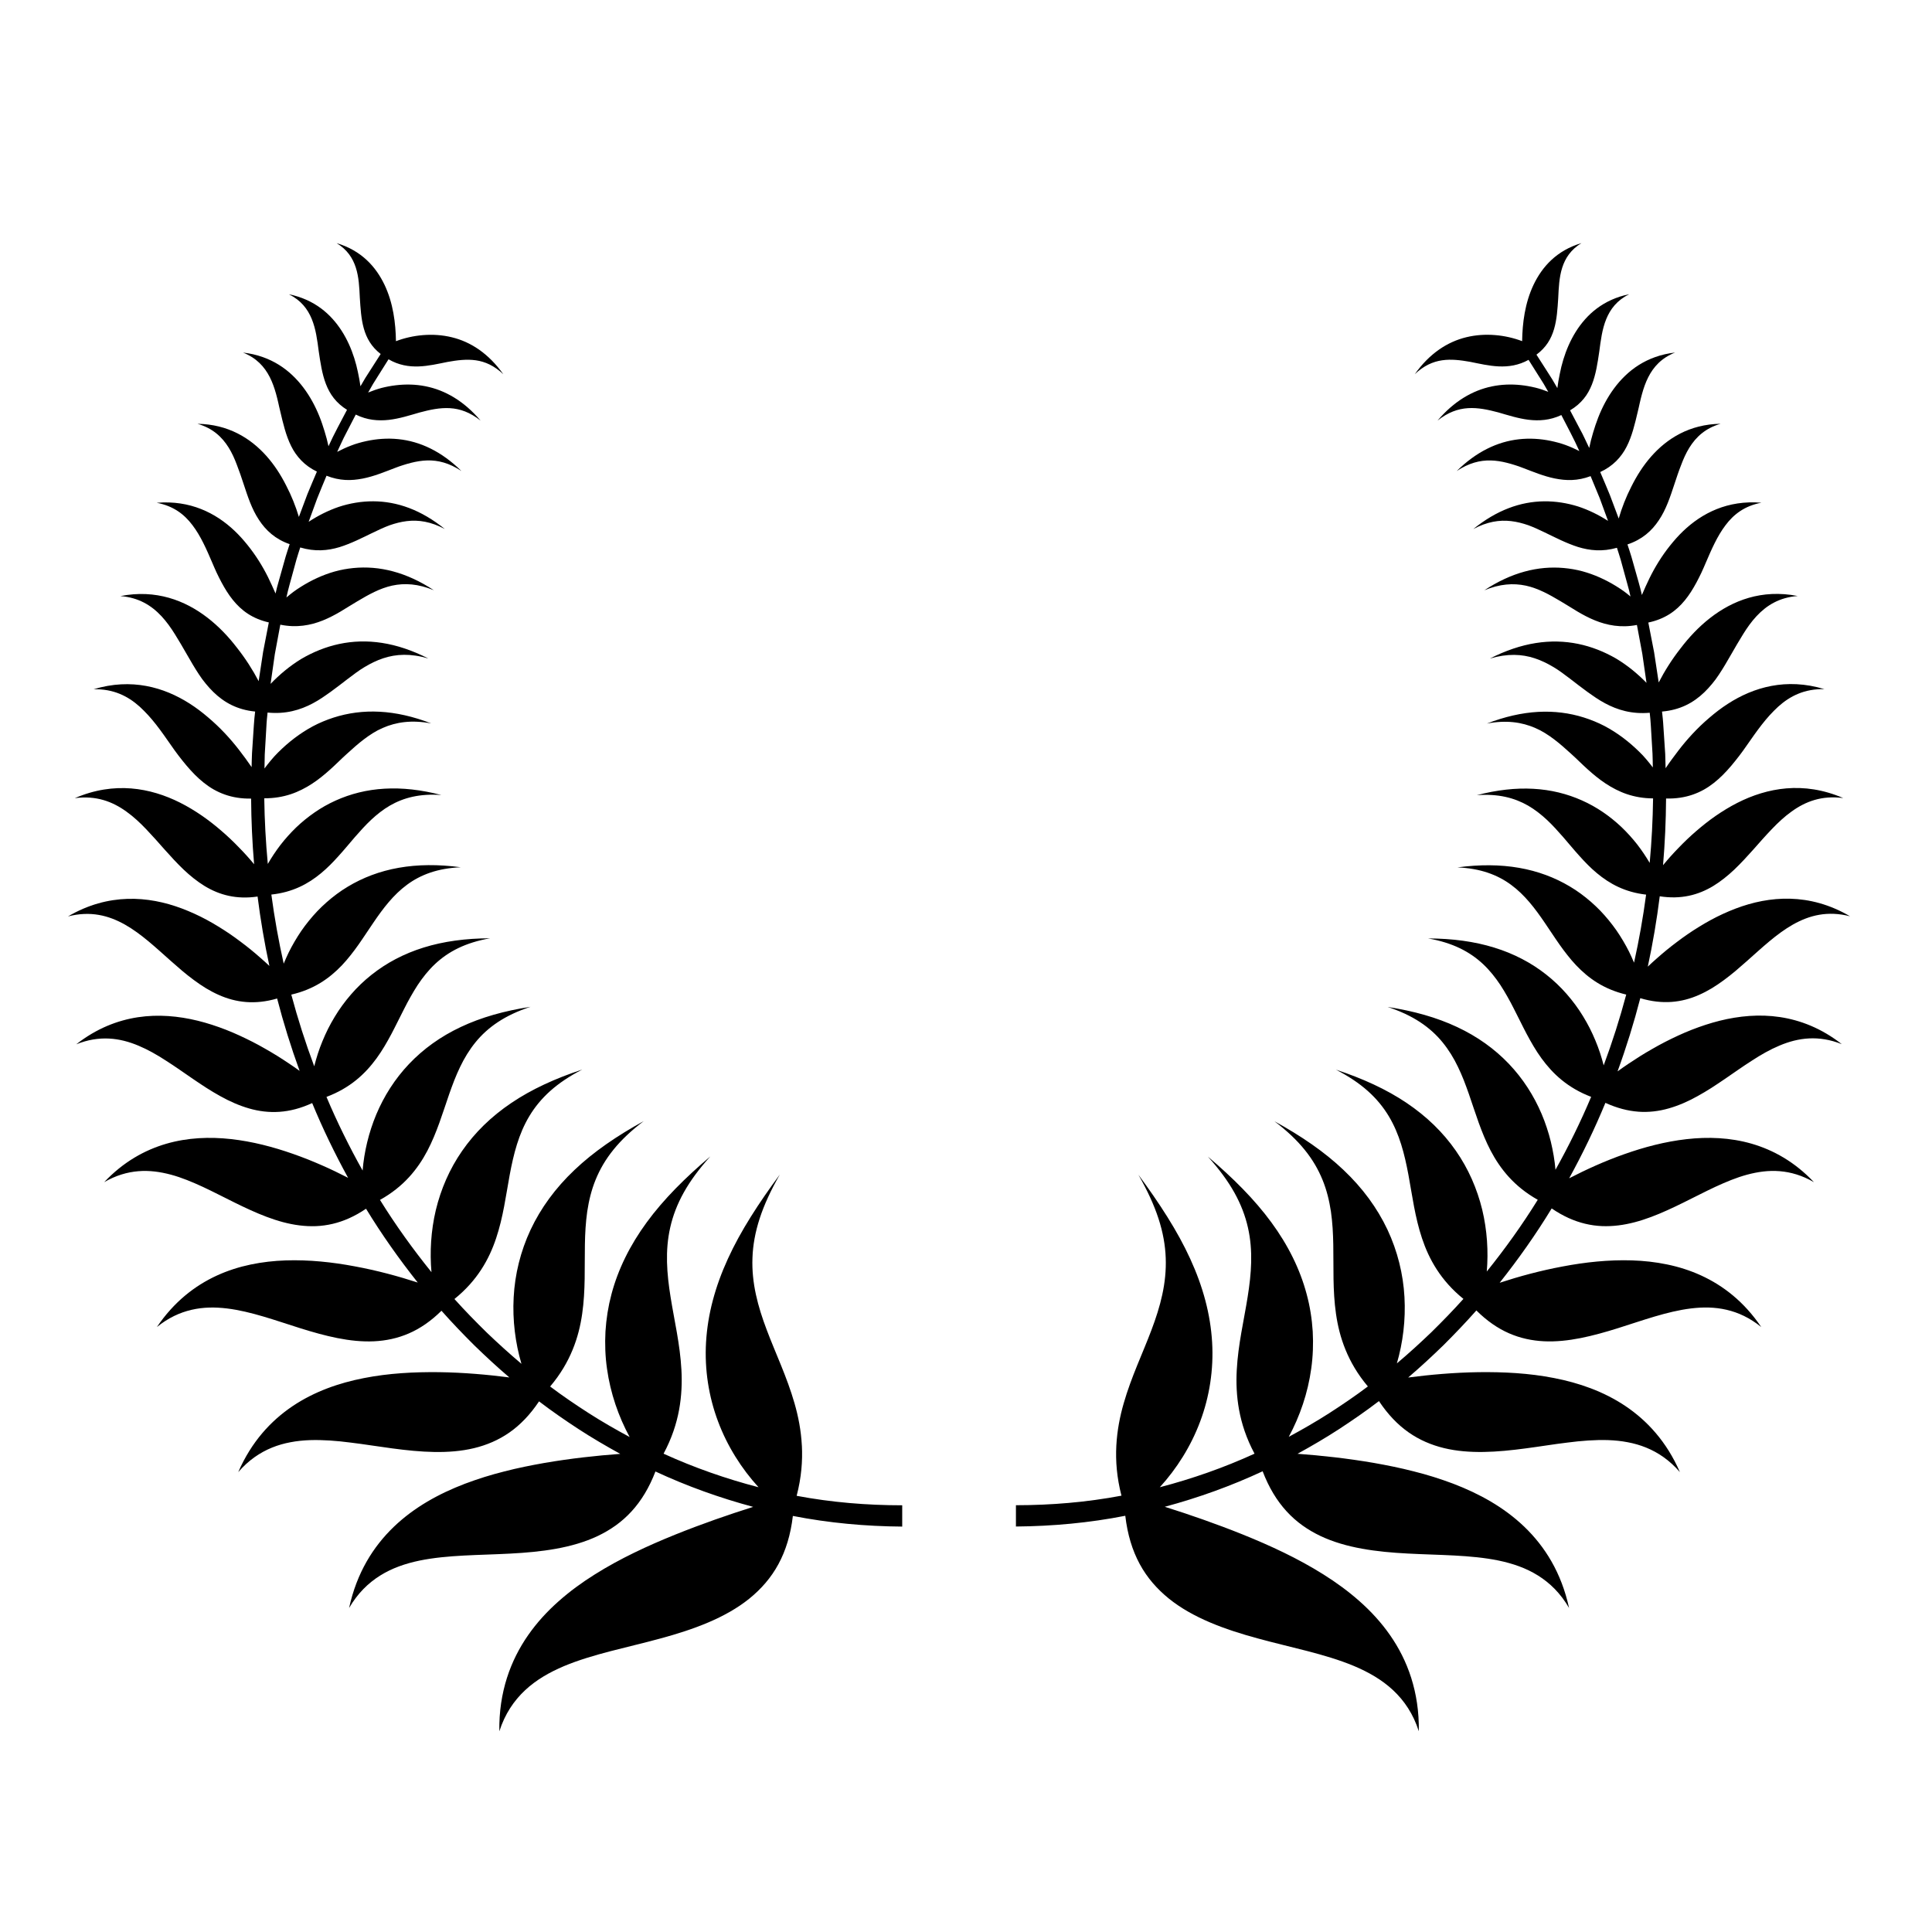<?xml version="1.0" encoding="UTF-8"?>
<!-- Uploaded to: ICON Repo, www.svgrepo.com, Generator: ICON Repo Mixer Tools -->
<svg fill="#000000" width="800px" height="800px" version="1.1" viewBox="144 144 512 512" xmlns="http://www.w3.org/2000/svg">
 <g>
  <path d="m356.5 527.1c-0.211-4.043-0.953-7.785-1.957-11.254-2.012-7-5.008-13.18-7.344-19.395-2.352-6.203-4.047-12.43-3.789-19.121 0.117-3.324 0.73-6.805 1.918-10.438 1.184-3.641 2.953-7.461 5.328-11.625-5.586 7.574-10.375 14.914-13.746 22.301-1.691 3.688-3.039 7.379-4.016 11.082-0.977 3.695-1.562 7.352-1.785 11.023-0.426 7.273 0.707 14.449 3.18 21.023 2.457 6.578 6.25 12.535 10.727 17.438-8.613-2.242-17.055-5.191-25.164-8.891 2.176-4.059 3.43-7.941 4.113-11.629 0.672-3.676 0.805-7.231 0.617-10.602-0.363-6.785-1.887-13.078-2.875-19.293-0.996-6.211-1.488-12.301-0.086-18.449 0.688-3.055 1.855-6.152 3.586-9.25 1.73-3.106 4.055-6.258 7.035-9.559-6.652 5.641-12.406 11.387-16.84 17.449-4.441 6.047-7.606 12.457-9.348 19.027-0.219 0.824-0.418 1.648-0.598 2.481-0.172 0.82-0.324 1.645-0.457 2.473-0.262 1.652-0.445 3.316-0.547 4.984-0.176 3.289-0.055 6.629 0.41 9.852 0.898 6.477 3.051 12.68 6 18.098-3.664-1.973-7.277-4.043-10.785-6.289-3.504-2.25-6.953-4.59-10.285-7.098 2.754-3.254 4.629-6.508 5.953-9.73 1.332-3.234 2.09-6.414 2.539-9.543 0.906-6.273 0.605-12.379 0.719-18.328 0.035-1.496 0.062-2.945 0.172-4.426 0.105-1.473 0.242-2.918 0.445-4.348 0.438-2.894 1.102-5.68 2.227-8.43 0.555-1.367 1.215-2.711 1.992-4.031 0.785-1.332 1.695-2.641 2.738-3.93 2.086-2.582 4.727-5.078 8.016-7.57-7.133 3.926-13.301 8.145-18.348 12.949-5.062 4.797-8.934 10.102-11.637 15.852-2.672 5.699-4.164 11.836-4.481 17.898-0.336 6.07 0.445 12.133 2.062 17.625-3.152-2.652-6.203-5.422-9.18-8.273-2.945-2.883-5.824-5.836-8.582-8.902 3.066-2.469 5.336-5.09 7.106-7.805 1.77-2.715 3.004-5.488 3.938-8.281 1.883-5.609 2.59-11.309 3.606-16.816 1.031-5.523 2.359-10.836 5.207-15.57 1.418-2.367 3.234-4.602 5.523-6.652 2.293-2.055 5.09-3.938 8.5-5.691-7.156 2.352-13.449 5.242-18.789 8.848-2.668 1.797-5.098 3.766-7.281 5.894-2.18 2.125-4.09 4.398-5.769 6.816-3.356 4.832-5.641 10.168-6.973 15.691-1.301 5.492-1.625 11.145-1.152 16.449-4.918-6.102-9.512-12.477-13.645-19.148 3.168-1.766 5.664-3.812 7.684-6.012 1.012-1.102 1.898-2.234 2.703-3.402 0.809-1.172 1.523-2.371 2.164-3.59 2.543-4.856 4.066-10.051 5.785-15.016 0.438-1.246 0.883-2.477 1.355-3.68 0.473-1.207 1-2.402 1.551-3.555 1.098-2.301 2.438-4.508 4.059-6.504 1.613-1.992 3.602-3.82 5.988-5.391 2.394-1.578 5.223-2.918 8.602-4.023-6.922 1.062-13.066 2.793-18.461 5.34-5.402 2.539-9.969 5.848-13.73 9.809-3.75 3.945-6.637 8.516-8.68 13.367-2.019 4.832-3.223 9.961-3.625 14.871-3.543-6.32-6.758-12.832-9.578-19.512 3.133-1.176 5.695-2.703 7.848-4.441 2.156-1.742 3.887-3.684 5.41-5.762 1.516-2.07 2.758-4.246 3.949-6.469 0.59-1.109 1.137-2.219 1.699-3.332 0.559-1.109 1.117-2.215 1.676-3.324 0.547-1.094 1.129-2.18 1.73-3.242 0.598-1.062 1.219-2.098 1.871-3.098 1.344-2.012 2.82-3.879 4.57-5.527 3.539-3.324 8.102-5.707 14.609-6.84-6.465 0.016-12.328 0.809-17.59 2.445-2.629 0.816-5.102 1.836-7.418 3.051-2.312 1.215-4.441 2.613-6.422 4.184-1.98 1.57-3.793 3.309-5.402 5.172-1.621 1.863-3.09 3.867-4.336 5.945-0.629 1.039-1.223 2.106-1.773 3.188-0.539 1.078-1.023 2.168-1.48 3.269-0.922 2.211-1.621 4.441-2.184 6.668-2.328-6.227-4.356-12.57-6.078-18.996 6.023-1.395 10.098-4.305 13.398-7.75 0.82-0.863 1.582-1.762 2.309-2.68 0.734-0.922 1.441-1.867 2.113-2.824 0.68-0.957 1.312-1.918 1.965-2.887 0.648-0.961 1.297-1.926 1.945-2.887 2.582-3.809 5.316-7.418 8.934-10.082 1.793-1.332 3.848-2.434 6.188-3.227 2.344-0.793 4.996-1.277 8.051-1.414-5.93-0.789-11.422-0.746-16.426 0.141-5.004 0.879-9.527 2.606-13.539 5.027-2.016 1.211-3.844 2.586-5.57 4.102-0.859 0.758-1.691 1.555-2.477 2.375-0.777 0.82-1.523 1.672-2.234 2.551-0.711 0.879-1.391 1.781-2.027 2.703-0.625 0.918-1.215 1.859-1.773 2.812-0.551 0.953-1.09 1.926-1.559 2.898s-0.906 1.953-1.312 2.938c-1.359-6.051-2.449-12.16-3.273-18.309 5.664-0.605 9.758-2.828 13.152-5.641 1.715-1.414 3.234-2.981 4.684-4.602 1.48-1.625 2.844-3.297 4.25-4.926 1.43-1.629 2.828-3.207 4.367-4.644 1.543-1.438 3.172-2.727 4.973-3.773 3.652-2.106 7.973-3.215 13.633-2.793-2.676-0.699-5.281-1.191-7.793-1.469-2.504-0.281-4.934-0.348-7.285-0.211-4.707 0.27-9.023 1.371-12.969 3.156-1.973 0.891-3.848 1.953-5.578 3.156-1.738 1.203-3.391 2.547-4.894 3.992-1.492 1.449-2.883 3.004-4.141 4.625-1.23 1.617-2.352 3.305-3.34 5.016-0.543-5.781-0.855-11.586-0.938-17.398 2.621 0.012 4.93-0.395 7.008-1.078 1.039-0.344 2.019-0.758 2.953-1.227 0.949-0.469 1.852-0.992 2.715-1.559 1.73-1.133 3.309-2.43 4.812-3.781 1.516-1.355 2.891-2.769 4.41-4.133 1.488-1.363 2.977-2.688 4.527-3.863 0.777-0.59 1.566-1.141 2.383-1.645 0.41-0.254 0.824-0.492 1.246-0.719 0.434-0.227 0.875-0.438 1.328-0.633 3.598-1.582 7.703-2.176 12.871-1.203-4.758-1.844-9.324-2.867-13.652-3.098-4.332-0.234-8.426 0.328-12.242 1.555-1.898 0.613-3.758 1.387-5.484 2.305-1.711 0.922-3.34 1.98-4.875 3.144-1.539 1.168-2.984 2.441-4.336 3.793-0.688 0.676-1.305 1.367-1.898 2.078-0.594 0.707-1.164 1.43-1.707 2.16 0.023-1.238 0.031-2.473 0.07-3.711l0.219-3.703 0.215-3.703c0.043-0.617 0.055-1.238 0.125-1.852l0.188-1.848c4.797 0.477 8.641-0.664 11.988-2.441 0.836-0.445 1.645-0.934 2.426-1.449 0.391-0.258 0.777-0.523 1.156-0.793 0.387-0.273 0.777-0.547 1.168-0.82 1.543-1.109 3.027-2.281 4.504-3.41 0.738-0.566 1.477-1.121 2.215-1.652 0.742-0.531 1.48-1.047 2.277-1.512 1.574-0.941 3.195-1.742 4.914-2.309 3.438-1.141 7.262-1.324 11.945 0.051-4.219-2.148-8.312-3.512-12.266-4.125-3.953-0.617-7.75-0.48-11.348 0.285-3.594 0.766-6.988 2.16-10.094 3.992-3.012 1.844-5.734 4.125-8.086 6.582l1.125-7.871 1.453-7.816c2.176 0.441 4.152 0.484 6.012 0.258 1.871-0.223 3.609-0.719 5.254-1.379 1.645-0.66 3.199-1.48 4.699-2.363 0.75-0.441 1.488-0.898 2.219-1.359 0.727-0.461 1.5-0.91 2.242-1.359 3-1.785 5.938-3.43 9.207-4.152 3.32-0.711 6.887-0.504 11.059 1.223-3.621-2.383-7.238-4.035-10.809-4.992-3.566-0.961-7.082-1.223-10.484-0.891-1.691 0.168-3.394 0.469-4.984 0.922-1.594 0.449-3.144 1.027-4.644 1.711-1.496 0.684-2.941 1.473-4.316 2.34-0.684 0.434-1.371 0.883-2.004 1.359-0.629 0.477-1.238 0.969-1.832 1.473 0.469-2.246 1.141-4.441 1.73-6.656l0.906-3.316c0.309-1.105 0.688-2.188 1.027-3.281 3.906 1.168 7.309 0.848 10.426-0.094 3.074-0.957 6.047-2.481 8.934-3.883 1.445-0.699 2.879-1.367 4.332-1.906 1.496-0.523 3.008-0.918 4.562-1.102 3.109-0.371 6.375 0.129 10.066 2.098-3.121-2.523-6.293-4.371-9.477-5.574s-6.375-1.766-9.512-1.773c-3.129-0.008-6.231 0.523-9.129 1.48-2.852 0.973-5.543 2.356-7.973 3.953l2.25-6.152c0.797-2.031 1.66-4.039 2.488-6.059 1.738 0.691 3.394 1.031 4.981 1.121 1.59 0.094 3.086-0.078 4.598-0.363 3-0.586 5.816-1.766 8.582-2.82 0.344-0.129 0.691-0.258 1.035-0.387 0.348-0.125 0.707-0.238 1.062-0.352 0.711-0.227 1.418-0.434 2.129-0.613 1.418-0.355 2.84-0.598 4.281-0.637 2.887-0.082 5.852 0.66 9.086 2.805-2.652-2.606-5.363-4.562-8.184-5.957-1.406-0.695-2.84-1.254-4.269-1.664-1.426-0.41-2.859-0.684-4.293-0.828-2.863-0.293-5.719-0.078-8.477 0.52-0.688 0.148-1.371 0.32-2.047 0.516-0.336 0.098-0.672 0.199-1.004 0.309-0.324 0.113-0.645 0.23-0.965 0.352-1.273 0.488-2.508 1.055-3.691 1.676l1.164-2.504c0.199-0.414 0.379-0.84 0.59-1.246l0.633-1.227 2.535-4.906c1.539 0.758 3.031 1.184 4.481 1.379 1.449 0.195 2.898 0.184 4.297 0.023 2.805-0.32 5.492-1.191 8.125-1.949 2.695-0.723 5.367-1.309 8.031-1.152 2.672 0.156 5.348 1.07 8.16 3.309-2.223-2.606-4.539-4.613-7.016-6.125-1.234-0.754-2.5-1.379-3.781-1.879-1.273-0.496-2.566-0.863-3.867-1.121-2.602-0.512-5.234-0.559-7.812-0.25-1.289 0.152-2.562 0.395-3.805 0.711-1.219 0.332-2.394 0.746-3.531 1.211l1.281-2.246c0.445-0.738 0.914-1.461 1.371-2.191l2.754-4.375c1.359 0.797 2.688 1.281 4.019 1.57 1.336 0.293 2.656 0.375 3.961 0.328 2.609-0.09 5.156-0.695 7.648-1.191 2.543-0.457 5.059-0.785 7.512-0.434 2.457 0.352 4.859 1.41 7.273 3.688-3.871-5.457-8.605-8.578-13.648-9.793-5.008-1.227-10.398-0.637-14.801 1.039-0.074-4.781-0.73-10.102-3.027-14.941-2.301-4.809-6.144-9.098-12.695-11.043 2.812 1.715 4.277 3.973 5.082 6.469 0.809 2.5 0.941 5.234 1.066 7.988 0.184 2.793 0.336 5.59 1.055 8.148 0.359 1.281 0.863 2.5 1.582 3.633 0.711 1.133 1.672 2.199 2.887 3.141l-2.723 4.254-1.359 2.125-1.273 2.18c-0.16-1.219-0.41-2.484-0.668-3.723-0.258-1.238-0.578-2.492-0.973-3.734-0.789-2.488-1.871-4.945-3.324-7.215-0.727-1.133-1.547-2.219-2.469-3.234-0.914-1.008-1.934-1.945-3.078-2.789-2.285-1.684-5.094-3.012-8.449-3.691 3.188 1.59 4.961 3.906 6.047 6.539 1.086 2.637 1.469 5.59 1.852 8.555 0.449 3.004 0.875 6.008 1.91 8.691 0.52 1.344 1.184 2.602 2.094 3.754 0.918 1.156 2.059 2.195 3.492 3.082-1.664 3.203-3.422 6.356-4.906 9.648-0.281-1.305-0.629-2.637-1.047-3.977-0.414-1.336-0.84-2.656-1.379-3.973-1.062-2.633-2.438-5.215-4.203-7.559-0.883-1.172-1.863-2.281-2.949-3.309-1.082-1.02-2.266-1.949-3.582-2.766-2.625-1.629-5.785-2.816-9.496-3.231 3.586 1.418 5.695 3.762 7.098 6.508 0.699 1.375 1.219 2.856 1.648 4.383 0.215 0.766 0.406 1.543 0.586 2.328 0.086 0.391 0.176 0.785 0.262 1.18 0.094 0.398 0.191 0.801 0.285 1.199 0.754 3.203 1.496 6.398 2.883 9.176 0.68 1.383 1.578 2.688 2.695 3.832 1.117 1.145 2.469 2.137 4.125 2.934-0.836 1.984-1.691 3.961-2.508 5.957l-2.266 6.051c-0.828-2.754-1.949-5.609-3.402-8.383-1.391-2.75-3.098-5.414-5.219-7.789-2.121-2.371-4.641-4.453-7.648-5.969-3.012-1.516-6.508-2.469-10.602-2.535 4.008 1.156 6.5 3.473 8.258 6.297 0.879 1.414 1.574 2.957 2.172 4.562 0.641 1.621 1.203 3.309 1.758 4.992 1.117 3.371 2.176 6.711 4.078 9.574 1.855 2.852 4.367 5.152 8.16 6.473-0.344 1.078-0.723 2.148-1.043 3.238l-1.844 6.547c-0.152 0.547-0.312 1.09-0.457 1.637l-0.395 1.656c-0.305-0.727-0.633-1.457-0.98-2.188-0.324-0.727-0.668-1.457-1.031-2.188-0.73-1.457-1.547-2.914-2.453-4.34s-1.902-2.824-2.988-4.168c-1.082-1.34-2.211-2.606-3.469-3.789-2.504-2.363-5.426-4.375-8.828-5.719-3.402-1.344-7.293-2.023-11.754-1.652 4.438 0.824 7.336 3.07 9.488 5.934 2.199 2.883 3.727 6.418 5.231 9.926 0.383 0.879 0.742 1.75 1.152 2.621 0.414 0.871 0.84 1.73 1.289 2.566 0.895 1.676 1.871 3.262 3.016 4.684 1.145 1.422 2.453 2.676 4.012 3.691 1.566 1.016 3.402 1.801 5.531 2.281l-1.504 7.758-1.188 7.812c-1.562-2.977-3.508-6.031-5.805-8.93-2.211-2.883-4.801-5.613-7.789-7.914s-6.379-4.172-10.203-5.254-8.098-1.383-12.848-0.453c4.852 0.375 8.234 2.481 10.898 5.34 1.332 1.434 2.488 3.059 3.555 4.773 0.52 0.855 1.066 1.742 1.598 2.637 0.52 0.898 1.043 1.801 1.566 2.703 1.039 1.809 2.078 3.606 3.199 5.297 0.281 0.422 0.566 0.84 0.859 1.246 0.309 0.41 0.621 0.809 0.941 1.203 0.641 0.781 1.312 1.527 2.023 2.219 2.844 2.777 6.328 4.715 11.07 5.18-0.312 2.441-0.406 4.902-0.586 7.356l-0.242 3.684c-0.066 1.227-0.07 2.457-0.109 3.688-0.516-0.762-1.055-1.527-1.617-2.293-0.57-0.754-1.145-1.516-1.723-2.285-1.172-1.516-2.445-3.016-3.816-4.465-1.371-1.449-2.84-2.848-4.402-4.164-1.535-1.312-3.141-2.535-4.863-3.633-3.438-2.191-7.269-3.883-11.508-4.668-4.238-0.781-8.887-0.66-13.957 0.871 5.266-0.121 9.094 1.805 12.223 4.613 0.391 0.352 0.773 0.719 1.141 1.098 0.379 0.379 0.758 0.77 1.121 1.172 0.734 0.805 1.438 1.648 2.117 2.519 1.363 1.742 2.648 3.594 3.93 5.43 1.254 1.836 2.652 3.66 4.074 5.356 1.434 1.695 2.941 3.262 4.609 4.582 0.832 0.66 1.703 1.262 2.625 1.789 0.93 0.527 1.918 0.98 2.953 1.344 2.074 0.734 4.371 1.117 6.965 1.074 0.039 5.805 0.297 11.605 0.793 17.395-1.254-1.52-2.629-3.047-4.106-4.543-1.445-1.5-2.996-2.973-4.648-4.383-3.254-2.82-6.922-5.402-10.867-7.394-3.961-1.988-8.312-3.394-12.953-3.766-4.656-0.367-9.68 0.301-14.945 2.578 5.629-0.758 9.969 0.883 13.672 3.555 1.875 1.34 3.602 2.945 5.246 4.672 1.648 1.727 3.285 3.574 4.891 5.402 1.621 1.828 3.293 3.637 5.012 5.285 1.742 1.652 3.586 3.141 5.547 4.348 3.957 2.414 8.496 3.633 14.07 2.809 0.777 6.168 1.82 12.305 3.129 18.387-0.777-0.734-1.59-1.469-2.43-2.195-0.832-0.73-1.676-1.457-2.559-2.172-0.879-0.715-1.793-1.422-2.723-2.113-0.918-0.695-1.863-1.375-2.836-2.039-0.973-0.66-1.969-1.305-2.988-1.922-1.008-0.621-2.035-1.219-3.09-1.785-2.098-1.133-4.32-2.144-6.562-2.992-4.508-1.691-9.344-2.711-14.414-2.555-5.066 0.16-10.367 1.492-15.77 4.656 2.969-0.77 5.668-0.832 8.16-0.402 2.496 0.43 4.762 1.352 6.949 2.578 4.336 2.453 8.191 6.117 12.176 9.648 0.996 0.883 1.992 1.758 3 2.609 1.004 0.848 2.051 1.668 3.094 2.441 1.047 0.773 2.102 1.5 3.188 2.16 1.098 0.656 2.215 1.25 3.359 1.758 4.559 2.043 9.625 2.68 15.496 0.961 1.68 6.481 3.668 12.883 5.961 19.18-0.934-0.68-1.902-1.352-2.906-2.016-1.004-0.664-2.004-1.332-3.051-1.977-1.043-0.648-2.125-1.281-3.215-1.902-1.082-0.625-2.195-1.23-3.332-1.812-2.289-1.16-4.613-2.25-7.043-3.199-2.438-0.945-4.914-1.762-7.461-2.387-2.543-0.625-5.168-1.055-7.809-1.234s-5.328-0.098-8.043 0.312c-5.418 0.828-10.973 2.977-16.332 7.172 6.141-2.461 11.523-1.719 16.484 0.363 2.5 1.043 4.922 2.426 7.285 3.965 1.203 0.762 2.394 1.566 3.578 2.379 1.184 0.816 2.359 1.648 3.566 2.457 1.199 0.816 2.394 1.621 3.598 2.394 1.203 0.773 2.445 1.504 3.672 2.188 2.453 1.371 5 2.5 7.598 3.246 2.586 0.75 5.285 1.094 8.062 0.902 2.781-0.191 5.652-0.926 8.676-2.32 2.797 6.773 5.992 13.383 9.523 19.812-2.238-1.141-4.551-2.285-7.008-3.348-1.234-0.527-2.453-1.062-3.727-1.562-1.262-0.504-2.574-0.977-3.871-1.441-5.223-1.836-10.766-3.289-16.43-3.918-5.652-0.625-11.484-0.41-17.18 1.246-5.691 1.664-11.348 4.797-16.426 10.168 3.09-1.789 6.109-2.66 9.051-2.902 2.953-0.242 5.793 0.16 8.648 0.922 2.848 0.766 5.617 1.93 8.438 3.227 1.406 0.648 2.785 1.348 4.195 2.047 1.402 0.699 2.809 1.406 4.223 2.113 5.656 2.789 11.371 5.336 17.207 6.051 1.453 0.184 2.906 0.254 4.363 0.199 1.461-0.062 2.934-0.258 4.398-0.602 2.938-0.688 5.879-1.984 8.867-4.012 4.141 6.801 8.754 13.316 13.703 19.562-5.137-1.668-10.773-3.203-16.715-4.297-5.898-1.113-12.113-1.777-18.293-1.57-3.09 0.105-6.203 0.449-9.254 1.09-3.047 0.637-6.062 1.586-8.988 2.93-5.836 2.688-11.359 6.961-15.879 13.645 2.988-2.43 6.066-3.848 9.176-4.57 3.117-0.727 6.246-0.742 9.426-0.359 6.348 0.777 12.836 3.176 19.383 5.234 6.566 2.055 13.188 3.762 19.523 3.469 3.176-0.148 6.277-0.793 9.258-2.086 2.977-1.289 5.871-3.262 8.652-6.012 2.789 3.148 5.699 6.184 8.684 9.152 3.016 2.93 6.106 5.793 9.309 8.523-5.793-0.742-12.098-1.309-18.652-1.398-6.562-0.07-13.297 0.266-19.934 1.578-6.586 1.285-13.086 3.551-18.855 7.422-5.766 3.883-10.906 9.445-14.41 17.488 2.723-3.144 5.746-5.191 8.938-6.492 1.598-0.652 3.234-1.113 4.91-1.426 1.684-0.324 3.402-0.496 5.144-0.559 3.469-0.109 7.102 0.168 10.742 0.645 1.84 0.223 3.695 0.48 5.543 0.758 1.844 0.281 3.734 0.535 5.586 0.793 7.453 1 14.906 1.543 21.598-0.062 3.352-0.805 6.512-2.141 9.387-4.144 2.887-2.016 5.516-4.734 7.867-8.262 3.394 2.598 6.914 5.023 10.492 7.363 3.582 2.332 7.277 4.488 11.027 6.551-6.277 0.461-13.125 1.203-20.145 2.414-3.523 0.625-7.047 1.324-10.598 2.246-1.758 0.441-3.516 0.934-5.269 1.48-0.875 0.273-1.75 0.562-2.617 0.863-0.863 0.293-1.723 0.605-2.578 0.93-6.856 2.633-13.363 6.184-18.812 11.41-5.43 5.231-9.793 12.113-11.84 21.508 2.25-3.879 5.07-6.625 8.242-8.609 3.184-1.988 6.684-3.176 10.426-3.961 7.457-1.527 15.828-1.41 24.07-1.855 8.242-0.426 16.367-1.449 23.117-4.641 3.391-1.613 6.402-3.703 8.988-6.531 2.582-2.812 4.695-6.293 6.344-10.586 8.332 3.879 17.016 6.992 25.902 9.379-6.481 2.043-13.547 4.484-20.734 7.379-7.18 2.906-14.484 6.269-21.266 10.539-3.371 2.106-6.625 4.484-9.609 7.137-2.981 2.644-5.711 5.606-8.043 8.957-2.328 3.352-4.258 7.09-5.602 11.305-1.336 4.211-2.106 8.926-2.016 14.156 1.473-4.606 3.871-8.117 6.824-10.883 2.961-2.769 6.469-4.762 10.34-6.402 7.711-3.219 16.773-4.914 25.535-7.316 8.758-2.371 17.18-5.441 23.492-10.512 3.168-2.562 5.797-5.547 7.762-9.172 1.969-3.629 3.254-7.844 3.832-12.789 9.539 1.871 19.262 2.754 28.98 2.824v-5.644c-9.371 0-18.754-0.773-27.977-2.512 1.27-4.867 1.594-9.266 1.387-13.301z"/>
  <path d="m578.13 438.61c2.785 0.207 5.492-0.125 8.086-0.867 2.602-0.738 5.16-1.863 7.617-3.234 1.234-0.684 2.473-1.414 3.684-2.188 1.203-0.773 2.402-1.582 3.606-2.398 1.211-0.812 2.391-1.645 3.574-2.465 1.188-0.816 2.379-1.621 3.586-2.387 2.367-1.543 4.793-2.934 7.301-3.981 4.969-2.094 10.359-2.84 16.512-0.375-5.391-4.215-10.973-6.367-16.418-7.184-2.727-0.406-5.43-0.48-8.082-0.293-2.656 0.188-5.289 0.629-7.844 1.266s-5.043 1.469-7.488 2.422c-2.434 0.961-4.773 2.059-7.066 3.234-1.141 0.59-2.254 1.199-3.34 1.828-1.098 0.625-2.18 1.266-3.223 1.918-2.074 1.312-4.098 2.656-5.965 4.019 2.32-6.367 4.328-12.844 6.023-19.398 5.902 1.77 10.992 1.164 15.566-0.867 1.148-0.504 2.269-1.094 3.371-1.75 1.09-0.656 2.148-1.387 3.199-2.156 1.047-0.773 2.09-1.59 3.102-2.441 1.008-0.852 2.008-1.727 3.008-2.613 3.996-3.539 7.856-7.215 12.199-9.68 2.191-1.23 4.461-2.156 6.965-2.59 2.496-0.434 5.203-0.371 8.18 0.398-5.434-3.184-10.77-4.516-15.863-4.66-5.098-0.141-9.961 0.906-14.488 2.625-2.254 0.863-4.484 1.887-6.59 3.035-1.059 0.574-2.086 1.18-3.102 1.805-1.023 0.625-2.023 1.277-2.996 1.945-0.973 0.668-1.918 1.355-2.844 2.059-0.938 0.699-1.848 1.41-2.731 2.133-0.887 0.723-1.723 1.457-2.562 2.188-0.84 0.734-1.648 1.473-2.426 2.211 1.328-6.164 2.387-12.387 3.168-18.641 5.613 0.875 10.18-0.32 14.16-2.719 1.973-1.199 3.824-2.688 5.574-4.336 1.727-1.652 3.402-3.461 5.031-5.293 1.609-1.832 3.246-3.688 4.902-5.418 1.652-1.734 3.379-3.348 5.258-4.691 3.707-2.684 8.055-4.336 13.703-3.574-5.305-2.293-10.363-2.957-15.051-2.57-4.672 0.391-9.047 1.824-13.027 3.848-1.988 1.012-3.887 2.176-5.723 3.438-1.832 1.266-3.539 2.633-5.191 4.059-1.66 1.426-3.207 2.914-4.66 4.43-1.48 1.512-2.844 3.051-4.102 4.582 0.5-5.879 0.766-11.773 0.801-17.672 2.621 0.07 4.938-0.297 7.031-1.016 1.047-0.359 2.039-0.805 2.981-1.328 0.926-0.523 1.805-1.117 2.644-1.777 1.68-1.316 3.199-2.879 4.637-4.578 1.426-1.695 2.836-3.527 4.094-5.371 1.289-1.844 2.574-3.699 3.941-5.453 0.684-0.875 1.387-1.727 2.121-2.535 0.367-0.402 0.742-0.797 1.125-1.18 0.371-0.379 0.754-0.75 1.145-1.102 3.137-2.824 6.973-4.766 12.258-4.644-5.113-1.547-9.797-1.656-14.066-0.852-4.269 0.809-8.129 2.535-11.578 4.766-1.734 1.117-3.336 2.359-4.887 3.691-1.57 1.332-3.043 2.75-4.414 4.219-1.371 1.469-2.644 2.984-3.812 4.516-0.574 0.766-1.164 1.535-1.73 2.309-0.562 0.77-1.102 1.543-1.613 2.312-0.035-1.254-0.055-2.508-0.102-3.762l-0.25-3.758-0.25-3.754c-0.051-0.625-0.066-1.254-0.145-1.875l-0.203-1.871c4.805-0.418 8.328-2.332 11.199-5.098 0.719-0.691 1.395-1.434 2.043-2.215 0.324-0.391 0.641-0.793 0.949-1.203 0.305-0.41 0.586-0.824 0.871-1.25 1.133-1.695 2.176-3.496 3.219-5.312 0.527-0.91 1.051-1.816 1.574-2.719 0.527-0.898 1.082-1.793 1.602-2.652 1.066-1.727 2.223-3.363 3.559-4.801 2.672-2.875 6.059-5 10.934-5.375-4.797-0.941-9.113-0.625-12.965 0.484-3.852 1.113-7.266 3.023-10.266 5.363-3.004 2.344-5.594 5.117-7.812 8.039-2.309 2.938-4.238 6.023-5.789 9.027l-1.211-7.969-1.539-7.91c2.168-0.457 4.027-1.227 5.621-2.231 1.582-1.004 2.914-2.25 4.07-3.672 1.16-1.418 2.148-3.008 3.051-4.684 0.453-0.84 0.879-1.699 1.301-2.574s0.777-1.75 1.164-2.633c1.512-3.523 3.039-7.082 5.242-9.984 2.156-2.883 5.059-5.148 9.52-5.977-4.516-0.371-8.441 0.328-11.875 1.703-3.43 1.379-6.367 3.43-8.883 5.84-1.266 1.207-2.387 2.492-3.484 3.859-1.09 1.363-2.086 2.785-2.988 4.231-0.902 1.449-1.719 2.922-2.441 4.398-0.367 0.738-0.691 1.473-1.035 2.211-0.344 0.742-0.668 1.48-0.969 2.211-0.496-2.269-1.191-4.488-1.809-6.731l-0.949-3.352c-0.32-1.117-0.715-2.211-1.066-3.316 3.867-1.285 6.43-3.566 8.32-6.414 1.934-2.859 3.016-6.215 4.137-9.602 0.559-1.691 1.117-3.391 1.766-5.023 0.602-1.617 1.297-3.172 2.176-4.594 1.762-2.844 4.258-5.18 8.289-6.344-4.148 0.066-7.688 1.047-10.723 2.598-3.035 1.555-5.574 3.68-7.699 6.098-2.133 2.426-3.824 5.133-5.223 7.93-1.445 2.816-2.555 5.711-3.359 8.488l-2.332-6.207c-0.824-2.051-1.715-4.074-2.57-6.113 1.699-0.785 3.086-1.766 4.234-2.902 1.141-1.137 2.07-2.441 2.769-3.824 1.422-2.781 2.176-5.992 2.934-9.215 0.094-0.402 0.191-0.805 0.285-1.207 0.09-0.398 0.176-0.793 0.266-1.191 0.18-0.789 0.371-1.574 0.586-2.344 0.426-1.543 0.945-3.035 1.645-4.422 1.398-2.769 3.516-5.133 7.125-6.562-3.769 0.422-6.969 1.637-9.617 3.305-1.328 0.836-2.519 1.785-3.609 2.832-1.094 1.047-2.078 2.184-2.961 3.379-1.766 2.394-3.137 5.027-4.188 7.703-0.262 0.668-0.504 1.34-0.727 2.012-0.113 0.336-0.219 0.672-0.32 1.008-0.105 0.34-0.215 0.68-0.32 1.02-0.41 1.359-0.746 2.707-1.016 4.023l-1.199-2.523c-0.203-0.418-0.391-0.848-0.609-1.258l-0.66-1.238-2.606-4.945c1.477-0.879 2.656-1.906 3.606-3.059 0.949-1.152 1.629-2.406 2.168-3.754 1.07-2.688 1.512-5.711 1.961-8.734 0.391-2.992 0.762-5.969 1.848-8.629 1.082-2.656 2.859-4.992 6.07-6.598-3.41 0.688-6.258 2.051-8.562 3.777-1.156 0.863-2.184 1.824-3.102 2.859-0.93 1.039-1.75 2.148-2.477 3.309-1.449 2.32-2.523 4.832-3.297 7.363-0.387 1.266-0.699 2.539-0.941 3.797-0.273 1.273-0.492 2.543-0.645 3.777l-1.316-2.258c-0.457-0.742-0.938-1.469-1.402-2.207l-2.82-4.402c1.262-0.934 2.258-1.996 3.008-3.129 0.75-1.133 1.273-2.356 1.652-3.641 0.758-2.566 0.922-5.383 1.105-8.199 0.133-2.777 0.25-5.539 1.055-8.062 0.805-2.519 2.269-4.805 5.106-6.531-6.551 1.945-10.395 6.231-12.695 11.043-2.297 4.84-2.953 10.156-3.027 14.941-4.402-1.676-9.793-2.266-14.801-1.039-5.039 1.219-9.777 4.336-13.648 9.793 2.394-2.258 4.777-3.316 7.215-3.676 2.43-0.363 4.922-0.043 7.449 0.402 2.469 0.488 4.992 1.094 7.578 1.207 1.293 0.059 2.602-0.008 3.926-0.27 1.328-0.27 2.637-0.715 3.984-1.465l2.652 4.211 1.328 2.106 1.238 2.156c-1.137-0.438-2.285-0.84-3.512-1.133-1.23-0.293-2.484-0.516-3.754-0.648-2.539-0.27-5.129-0.184-7.684 0.348-1.277 0.266-2.547 0.645-3.797 1.141-1.262 0.508-2.504 1.129-3.715 1.879-2.43 1.504-4.707 3.484-6.891 6.047 2.789-2.219 5.449-3.141 8.102-3.305 2.648-0.164 5.297 0.406 7.973 1.117 2.613 0.75 5.277 1.621 8.055 1.961 1.387 0.172 2.816 0.203 4.258 0.027 1.434-0.172 2.91-0.566 4.434-1.277 1.617 3.168 3.332 6.285 4.769 9.539-1.176-0.598-2.402-1.141-3.664-1.605-1.27-0.465-2.633-0.82-3.984-1.102-2.723-0.555-5.543-0.73-8.363-0.414-1.41 0.16-2.824 0.441-4.227 0.855-1.41 0.418-2.82 0.977-4.203 1.672-2.777 1.391-5.441 3.324-8.059 5.894 3.211-2.129 6.16-2.875 9.027-2.805 1.434 0.031 2.848 0.266 4.258 0.617 0.703 0.176 1.41 0.379 2.113 0.602 0.352 0.117 0.703 0.23 1.059 0.348 0.344 0.129 0.684 0.258 1.027 0.383 2.746 1.043 5.539 2.219 8.516 2.824 1.5 0.297 2.988 0.477 4.559 0.406 1.57-0.066 3.207-0.375 4.926-1.027 0.809 1.961 1.637 3.914 2.43 5.883l2.191 5.977c-2.426-1.555-5.098-2.887-7.926-3.816-2.887-0.906-5.945-1.402-9.039-1.367-3.098 0.035-6.25 0.613-9.391 1.82-3.141 1.203-6.269 3.035-9.348 5.527 3.672-1.957 6.922-2.465 10.016-2.102 1.547 0.18 3.051 0.57 4.539 1.082 1.449 0.531 2.875 1.191 4.312 1.887 2.867 1.391 5.824 2.91 8.871 3.883 3.09 0.953 6.461 1.312 10.324 0.215 0.332 1.066 0.695 2.121 1.004 3.195l1.773 6.461c0.145 0.539 0.301 1.074 0.438 1.617l0.375 1.633c-0.594-0.492-1.199-0.977-1.832-1.438-0.652-0.457-1.324-0.898-2.008-1.324-1.371-0.844-2.809-1.609-4.293-2.269-1.488-0.66-3.027-1.219-4.609-1.648-1.586-0.43-3.266-0.715-4.941-0.867-3.367-0.301-6.848-0.02-10.371 0.945-3.527 0.961-7.102 2.606-10.684 4.961 4.148-1.719 7.703-1.93 11.012-1.23 3.258 0.707 6.18 2.336 9.168 4.113 0.738 0.445 1.504 0.895 2.234 1.352 0.727 0.457 1.461 0.914 2.207 1.355 1.492 0.883 3.031 1.707 4.664 2.371 1.633 0.664 3.356 1.172 5.207 1.414 1.844 0.242 3.797 0.227 5.953-0.188l1.426 7.644 1.113 7.695c-2.363-2.418-5.07-4.652-8.078-6.449-3.098-1.785-6.465-3.141-10.031-3.871-3.566-0.734-7.332-0.848-11.25-0.223-3.918 0.621-7.969 1.98-12.148 4.106 4.664-1.371 8.477-1.195 11.902-0.062 1.711 0.562 3.328 1.355 4.898 2.289 0.797 0.465 1.535 0.973 2.273 1.5 0.738 0.531 1.473 1.082 2.207 1.645 1.469 1.125 2.945 2.289 4.481 3.398 0.383 0.277 0.773 0.551 1.164 0.82 0.379 0.27 0.762 0.535 1.148 0.793 0.777 0.516 1.578 1.004 2.41 1.453 3.324 1.789 7.133 2.949 11.879 2.531 0.289 2.402 0.363 4.824 0.523 7.238l0.215 3.625c0.059 1.207 0.051 2.418 0.082 3.629-0.543-0.723-1.117-1.434-1.711-2.133-0.301-0.348-0.598-0.695-0.914-1.035-0.324-0.34-0.656-0.676-0.996-1.008-1.352-1.328-2.797-2.582-4.328-3.727-1.535-1.145-3.156-2.184-4.859-3.082-1.73-0.898-3.57-1.652-5.461-2.25-3.789-1.195-7.859-1.73-12.156-1.488-4.297 0.242-8.824 1.266-13.539 3.09 5.148-0.969 9.242-0.379 12.832 1.188 0.449 0.195 0.891 0.406 1.324 0.629 0.426 0.223 0.836 0.465 1.246 0.715 0.816 0.5 1.605 1.051 2.379 1.633 1.547 1.168 3.027 2.484 4.512 3.84 1.516 1.355 2.891 2.769 4.394 4.117 1.496 1.352 3.066 2.648 4.781 3.781 0.859 0.566 1.754 1.094 2.695 1.566 0.934 0.473 1.898 0.891 2.93 1.238 2.059 0.695 4.348 1.117 6.941 1.129-0.078 5.707-0.371 11.41-0.898 17.094-1.004-1.695-2.121-3.363-3.359-4.961-1.27-1.602-2.652-3.137-4.144-4.562-3.039-2.859-6.504-5.285-10.449-7.035-3.93-1.754-8.219-2.828-12.898-3.082-2.332-0.129-4.746-0.055-7.234 0.227-2.492 0.281-5.078 0.77-7.734 1.465 5.644-0.426 9.953 0.68 13.602 2.773 1.797 1.043 3.422 2.324 4.965 3.754 1.539 1.43 2.934 3 4.359 4.625 1.406 1.621 2.766 3.289 4.238 4.91 1.445 1.617 2.953 3.184 4.656 4.598 3.379 2.82 7.438 5.055 13.047 5.695-0.805 6.055-1.871 12.07-3.199 18.031-0.406-0.977-0.848-1.949-1.324-2.918-0.484-0.969-1.016-1.93-1.574-2.875-0.559-0.945-1.152-1.875-1.781-2.785-0.645-0.914-1.324-1.809-2.035-2.676-0.711-0.867-1.457-1.711-2.234-2.523-0.793-0.816-1.621-1.598-2.477-2.348-1.727-1.5-3.547-2.856-5.562-4.051-4-2.391-8.5-4.086-13.48-4.953-4.981-0.871-10.441-0.906-16.332-0.121 3.047 0.137 5.695 0.617 8.035 1.41 2.336 0.789 4.391 1.887 6.18 3.211 3.613 2.652 6.344 6.25 8.922 10.047 0.645 0.957 1.293 1.918 1.938 2.879 0.652 0.965 1.285 1.926 1.961 2.879 0.672 0.953 1.371 1.898 2.106 2.82 0.719 0.918 1.48 1.816 2.293 2.676 3.281 3.449 7.324 6.363 13.297 7.785-1.691 6.344-3.688 12.609-5.977 18.762-0.285-1.109-0.609-2.219-0.969-3.32-0.355-1.105-0.793-2.215-1.242-3.309-0.461-1.098-0.945-2.176-1.492-3.25-0.555-1.074-1.145-2.129-1.777-3.16-1.25-2.059-2.727-4.047-4.344-5.894-1.609-1.844-3.426-3.57-5.398-5.125-1.977-1.555-4.098-2.941-6.406-4.141-2.309-1.203-4.773-2.215-7.394-3.019-5.242-1.621-11.074-2.406-17.508-2.422 6.492 1.129 11.055 3.508 14.586 6.82 1.75 1.645 3.223 3.504 4.566 5.516 0.652 0.996 1.27 2.031 1.867 3.09 0.602 1.059 1.184 2.144 1.727 3.234 0.555 1.105 1.113 2.211 1.672 3.316 0.559 1.113 1.105 2.219 1.695 3.328 1.188 2.219 2.426 4.391 3.93 6.461 1.516 2.074 3.234 4.019 5.375 5.762 2.137 1.742 4.68 3.273 7.793 4.457-2.785 6.613-5.957 13.062-9.453 19.324-0.207-2.441-0.641-4.957-1.234-7.438-0.293-1.238-0.672-2.492-1.074-3.719-0.414-1.234-0.848-2.441-1.371-3.652-2.055-4.824-4.945-9.363-8.695-13.285-3.758-3.934-8.316-7.219-13.703-9.738-5.379-2.527-11.504-4.25-18.395-5.309 3.375 1.105 6.199 2.441 8.59 4.016 2.383 1.57 4.371 3.391 5.981 5.379 1.621 1.992 2.965 4.191 4.059 6.488 0.551 1.152 1.078 2.344 1.551 3.547 0.469 1.203 0.914 2.43 1.352 3.672 1.719 4.953 3.234 10.141 5.766 14.992 0.637 1.215 1.348 2.414 2.152 3.586 0.801 1.168 1.68 2.301 2.688 3.402 2.008 2.199 4.488 4.246 7.633 6.016-4.094 6.621-8.641 12.949-13.512 19.012 0.457-5.293 0.105-10.934-1.207-16.402-1.348-5.504-3.641-10.82-7-15.629-1.68-2.406-3.59-4.668-5.769-6.785-2.184-2.121-4.606-4.078-7.269-5.871-5.328-3.59-11.605-6.469-18.738-8.812 3.406 1.75 6.199 3.633 8.492 5.684 2.289 2.047 4.102 4.281 5.519 6.644 2.848 4.727 4.18 10.035 5.211 15.547 1.016 5.496 1.723 11.191 3.594 16.797 0.93 2.793 2.156 5.562 3.914 8.277 1.762 2.711 4.016 5.332 7.066 7.801-2.738 3.051-5.598 5.988-8.52 8.859-2.957 2.832-5.984 5.598-9.117 8.234 1.602-5.484 2.359-11.539 2.012-17.598-0.332-6.051-1.836-12.168-4.508-17.852-2.711-5.734-6.582-11.02-11.637-15.805-5.043-4.793-11.195-9-18.312-12.914 3.289 2.492 5.926 4.988 8.012 7.566 1.043 1.289 1.953 2.598 2.738 3.93 0.777 1.32 1.434 2.66 1.992 4.027 1.129 2.75 1.789 5.527 2.231 8.422 0.203 1.426 0.344 2.871 0.445 4.344 0.109 1.477 0.137 2.922 0.176 4.422 0.113 5.941-0.184 12.043 0.715 18.309 0.449 3.129 1.203 6.301 2.527 9.531 1.32 3.223 3.184 6.473 5.926 9.723-3.312 2.5-6.75 4.828-10.234 7.078-3.492 2.238-7.09 4.305-10.734 6.277 2.934-5.422 5.074-11.621 5.957-18.09 0.457-3.215 0.574-6.551 0.395-9.836-0.105-1.668-0.289-3.328-0.555-4.977-0.133-0.824-0.285-1.648-0.461-2.469-0.18-0.828-0.379-1.652-0.602-2.477-1.746-6.559-4.91-12.957-9.352-18.996-4.43-6.055-10.176-11.789-16.82-17.426 2.977 3.301 5.301 6.453 7.031 9.555 1.73 3.094 2.898 6.188 3.586 9.242 1.402 6.144 0.914 12.23-0.082 18.441-0.984 6.211-2.508 12.5-2.875 19.281-0.191 3.367-0.059 6.922 0.609 10.594 0.68 3.688 1.93 7.566 4.098 11.621-8.09 3.699-16.508 6.648-25.102 8.895 4.469-4.906 8.254-10.863 10.703-17.438 2.465-6.574 3.59-13.746 3.16-21.012-0.223-3.668-0.812-7.324-1.789-11.02-0.977-3.699-2.324-7.387-4.016-11.074-3.371-7.383-8.16-14.719-13.738-22.285 2.375 4.164 4.144 7.984 5.328 11.621 1.188 3.633 1.801 7.113 1.918 10.434 0.258 6.691-1.434 12.918-3.785 19.117-2.336 6.215-5.332 12.395-7.344 19.391-1.004 3.469-1.746 7.211-1.961 11.25-0.211 4.035 0.113 8.43 1.363 13.25-9.215 1.742-18.598 2.527-27.969 2.531v5.644c9.719-0.082 19.445-0.969 28.98-2.848 0.578 4.949 1.863 9.168 3.828 12.797 1.961 3.629 4.59 6.613 7.758 9.18 6.312 5.074 14.734 8.145 23.496 10.52 8.762 2.406 17.828 4.098 25.539 7.32 3.867 1.637 7.379 3.633 10.34 6.402 2.957 2.766 5.352 6.277 6.824 10.887 0.086-5.234-0.684-9.953-2.019-14.168-1.344-4.219-3.273-7.961-5.609-11.312-2.332-3.352-5.066-6.312-8.051-8.957-2.984-2.652-6.246-5.027-9.617-7.137-6.789-4.269-14.098-7.633-21.285-10.539-7.191-2.894-14.262-5.336-20.742-7.375 8.898-2.394 17.598-5.519 25.938-9.41 1.645 4.305 3.758 7.789 6.336 10.605 2.586 2.832 5.594 4.926 8.984 6.543 6.746 3.199 14.875 4.227 23.121 4.652 8.246 0.445 16.625 0.328 24.086 1.855 3.746 0.785 7.25 1.973 10.434 3.961 3.176 1.984 6 4.731 8.246 8.613-2.051-9.406-6.422-16.301-11.863-21.531-5.461-5.231-11.984-8.777-18.848-11.41-0.855-0.324-1.719-0.637-2.582-0.93-0.871-0.301-1.746-0.59-2.621-0.863-1.754-0.547-3.516-1.039-5.277-1.477-3.555-0.922-7.09-1.621-10.613-2.246-7.027-1.207-13.879-1.949-20.16-2.406 3.762-2.066 7.469-4.234 11.062-6.574 3.586-2.348 7.117-4.785 10.52-7.391 2.352 3.539 4.977 6.269 7.863 8.293 2.879 2.016 6.035 3.356 9.387 4.168 6.691 1.617 14.148 1.078 21.609 0.078 1.855-0.258 3.746-0.508 5.59-0.793 1.852-0.277 3.703-0.539 5.547-0.758 3.644-0.473 7.281-0.758 10.75-0.648 1.742 0.062 3.465 0.234 5.148 0.559 1.676 0.312 3.316 0.777 4.914 1.426 3.195 1.301 6.223 3.352 8.945 6.496-3.512-8.062-8.668-13.629-14.449-17.516-5.785-3.875-12.305-6.133-18.906-7.414-6.652-1.309-13.402-1.633-19.977-1.555-6.562 0.098-12.883 0.668-18.676 1.418 3.215-2.75 6.324-5.621 9.352-8.57 2.996-2.984 5.922-6.039 8.719-9.203 2.781 2.766 5.676 4.754 8.656 6.055 2.981 1.305 6.082 1.957 9.262 2.113 6.34 0.305 12.973-1.398 19.543-3.453 6.555-2.059 13.051-4.465 19.406-5.246 3.184-0.387 6.312-0.371 9.434 0.352 3.113 0.723 6.195 2.141 9.188 4.574-4.531-6.703-10.074-10.98-15.934-13.668-2.934-1.344-5.961-2.289-9.02-2.922-3.066-0.637-6.188-0.977-9.285-1.074-6.199-0.195-12.434 0.48-18.344 1.605-5.949 1.105-11.605 2.648-16.738 4.328 4.981-6.289 9.625-12.852 13.789-19.703 2.992 2.051 5.941 3.359 8.883 4.062 1.469 0.352 2.941 0.555 4.406 0.621 1.457 0.062 2.914-0.008 4.367-0.184 5.848-0.699 11.57-3.242 17.234-6.035 1.414-0.707 2.824-1.414 4.231-2.113 1.41-0.699 2.793-1.402 4.199-2.051 2.824-1.301 5.598-2.469 8.449-3.238 2.859-0.766 5.703-1.172 8.66-0.93 2.945 0.242 5.969 1.113 9.066 2.906-5.102-5.391-10.781-8.527-16.5-10.188-5.719-1.648-11.578-1.852-17.25-1.207-5.688 0.645-11.25 2.117-16.484 3.973-5.262 1.848-10.168 4.098-14.629 6.398 3.562-6.484 6.785-13.156 9.602-19.992 3.031 1.379 5.914 2.133 8.703 2.34z"/>
 </g>
</svg>